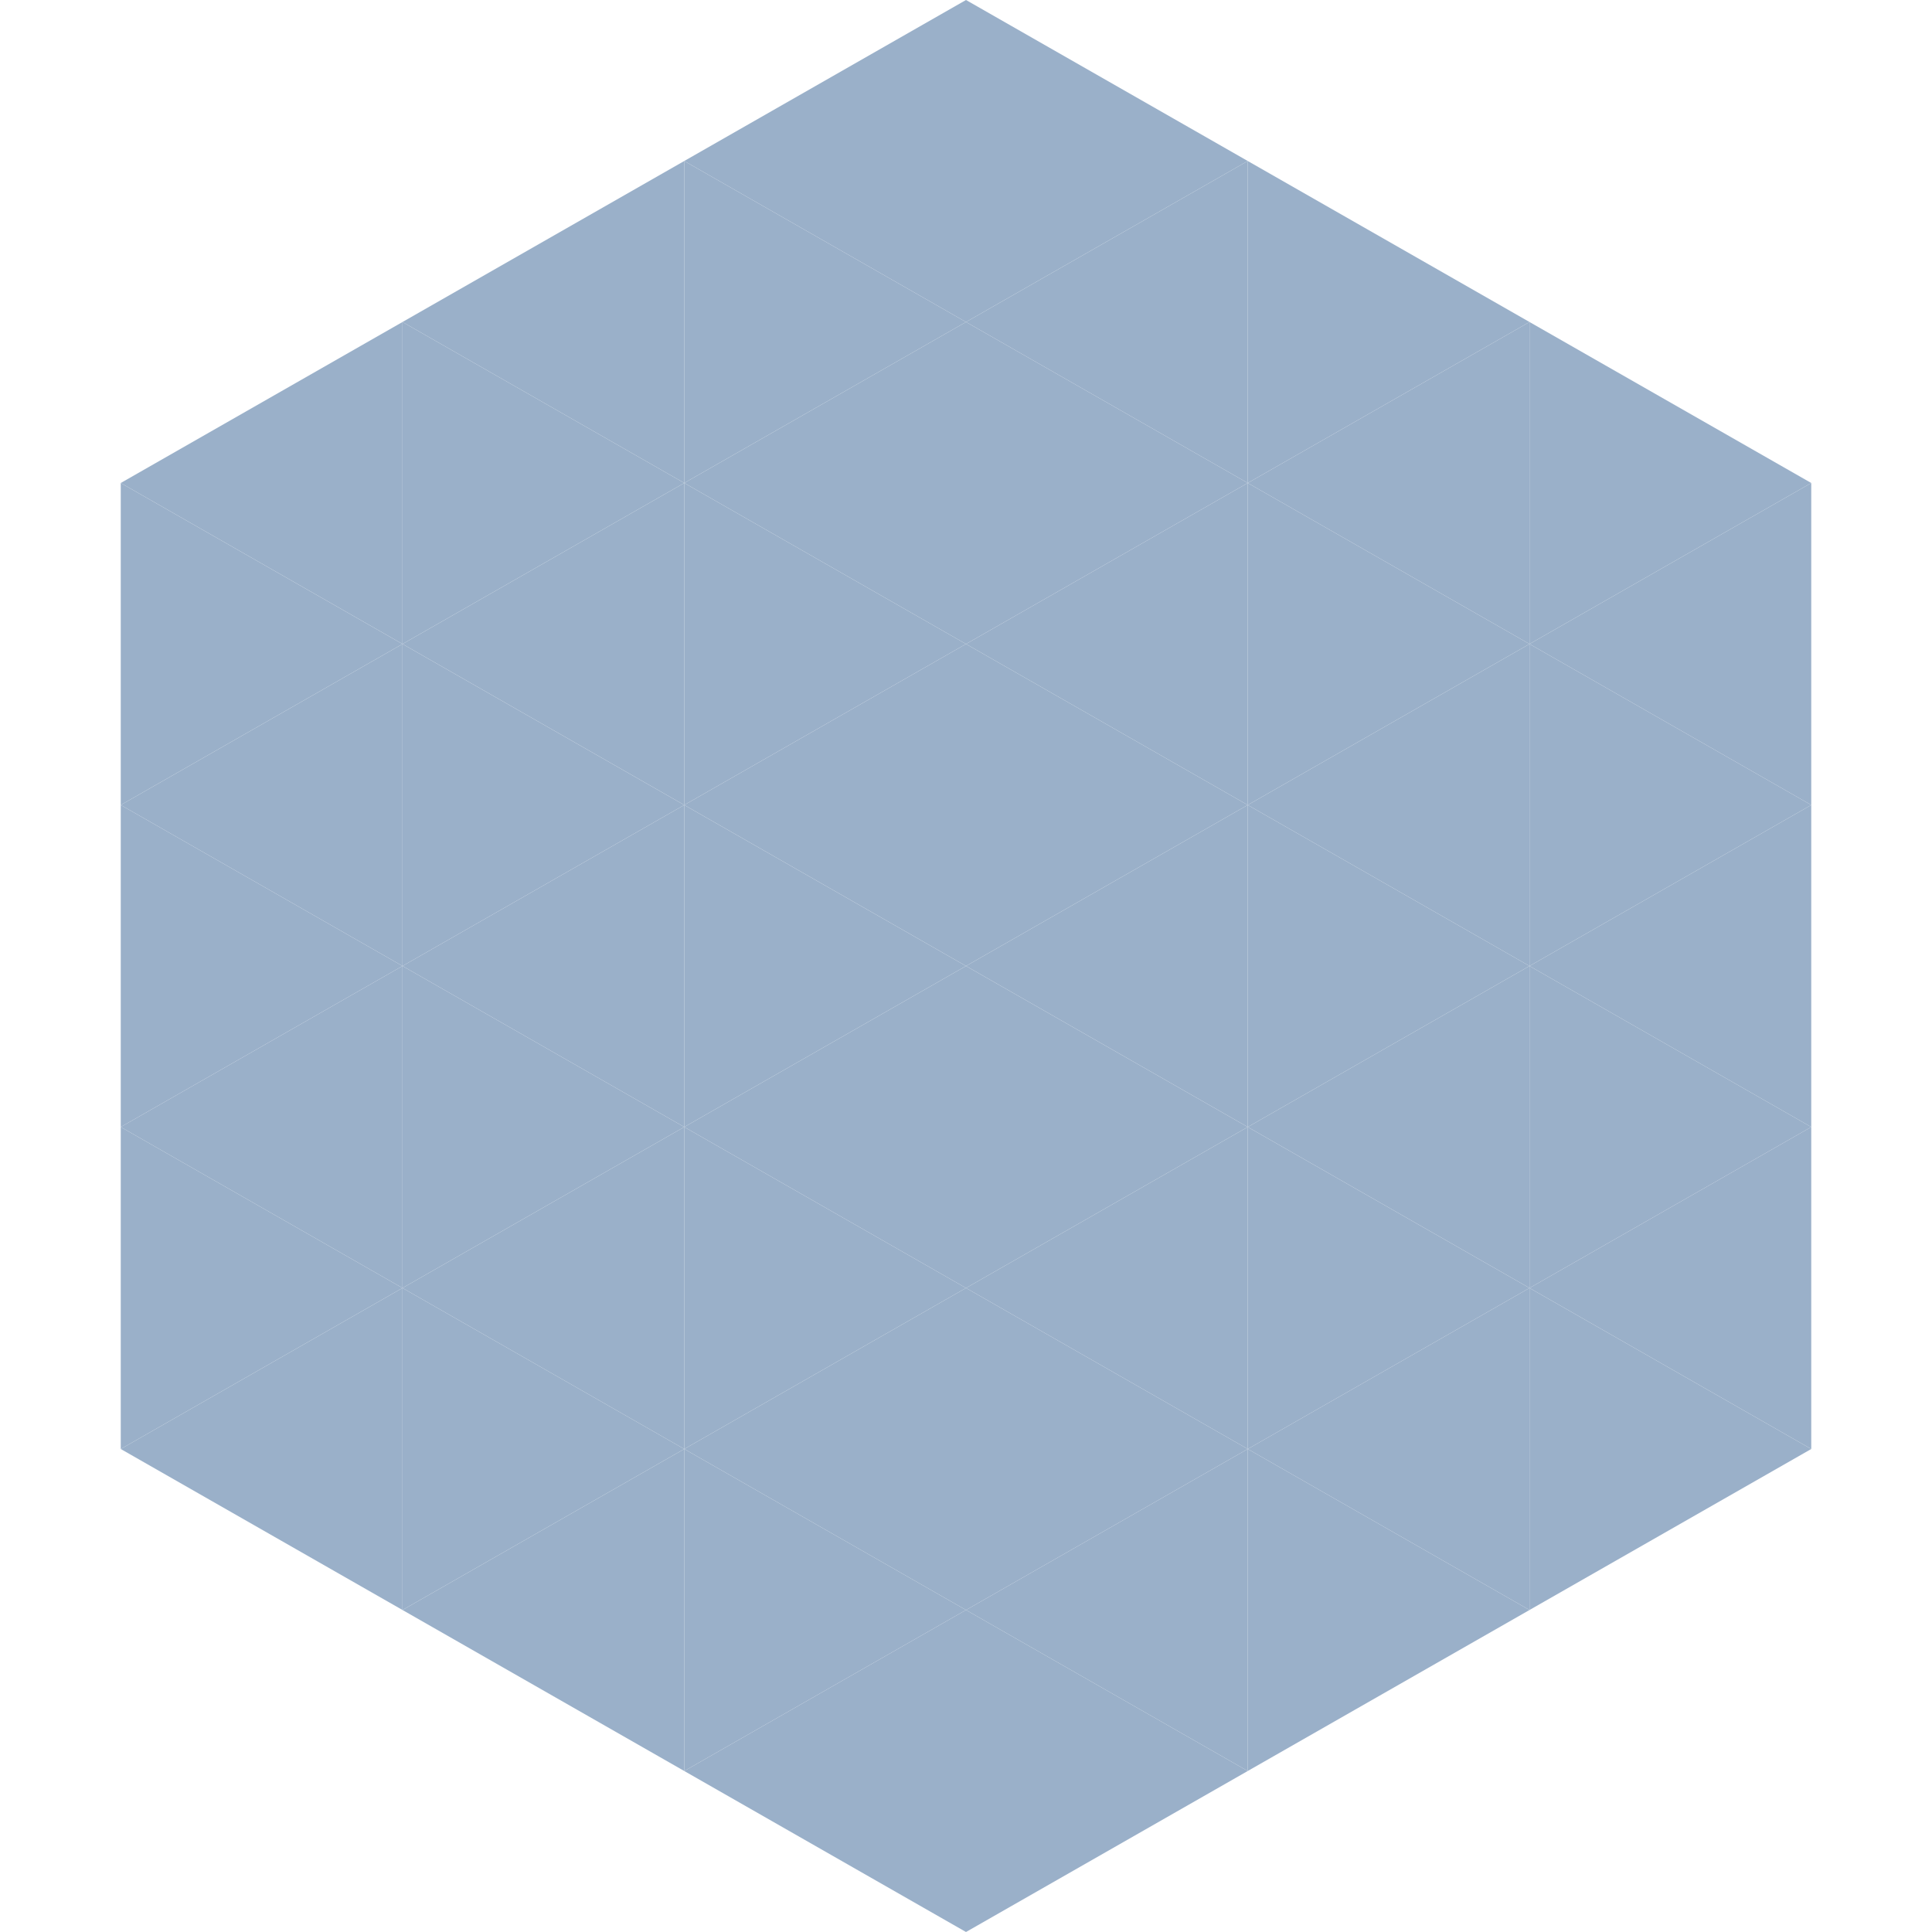 <?xml version="1.0"?>
<!-- Generated by SVGo -->
<svg width="240" height="240"
     xmlns="http://www.w3.org/2000/svg"
     xmlns:xlink="http://www.w3.org/1999/xlink">
<polygon points="50,40 15,60 50,80" style="fill:rgb(154,176,201)" />
<polygon points="190,40 225,60 190,80" style="fill:rgb(154,176,201)" />
<polygon points="15,60 50,80 15,100" style="fill:rgb(154,176,201)" />
<polygon points="225,60 190,80 225,100" style="fill:rgb(154,176,201)" />
<polygon points="50,80 15,100 50,120" style="fill:rgb(154,176,201)" />
<polygon points="190,80 225,100 190,120" style="fill:rgb(154,176,201)" />
<polygon points="15,100 50,120 15,140" style="fill:rgb(154,176,201)" />
<polygon points="225,100 190,120 225,140" style="fill:rgb(154,176,201)" />
<polygon points="50,120 15,140 50,160" style="fill:rgb(154,176,201)" />
<polygon points="190,120 225,140 190,160" style="fill:rgb(154,176,201)" />
<polygon points="15,140 50,160 15,180" style="fill:rgb(154,176,201)" />
<polygon points="225,140 190,160 225,180" style="fill:rgb(154,176,201)" />
<polygon points="50,160 15,180 50,200" style="fill:rgb(154,176,201)" />
<polygon points="190,160 225,180 190,200" style="fill:rgb(154,176,201)" />
<polygon points="15,180 50,200 15,220" style="fill:rgb(255,255,255); fill-opacity:0" />
<polygon points="225,180 190,200 225,220" style="fill:rgb(255,255,255); fill-opacity:0" />
<polygon points="50,0 85,20 50,40" style="fill:rgb(255,255,255); fill-opacity:0" />
<polygon points="190,0 155,20 190,40" style="fill:rgb(255,255,255); fill-opacity:0" />
<polygon points="85,20 50,40 85,60" style="fill:rgb(154,176,201)" />
<polygon points="155,20 190,40 155,60" style="fill:rgb(154,176,201)" />
<polygon points="50,40 85,60 50,80" style="fill:rgb(154,176,201)" />
<polygon points="190,40 155,60 190,80" style="fill:rgb(154,176,201)" />
<polygon points="85,60 50,80 85,100" style="fill:rgb(154,176,201)" />
<polygon points="155,60 190,80 155,100" style="fill:rgb(154,176,201)" />
<polygon points="50,80 85,100 50,120" style="fill:rgb(154,176,201)" />
<polygon points="190,80 155,100 190,120" style="fill:rgb(154,176,201)" />
<polygon points="85,100 50,120 85,140" style="fill:rgb(154,176,201)" />
<polygon points="155,100 190,120 155,140" style="fill:rgb(154,176,201)" />
<polygon points="50,120 85,140 50,160" style="fill:rgb(154,176,201)" />
<polygon points="190,120 155,140 190,160" style="fill:rgb(154,176,201)" />
<polygon points="85,140 50,160 85,180" style="fill:rgb(154,176,201)" />
<polygon points="155,140 190,160 155,180" style="fill:rgb(154,176,201)" />
<polygon points="50,160 85,180 50,200" style="fill:rgb(154,176,201)" />
<polygon points="190,160 155,180 190,200" style="fill:rgb(154,176,201)" />
<polygon points="85,180 50,200 85,220" style="fill:rgb(154,176,201)" />
<polygon points="155,180 190,200 155,220" style="fill:rgb(154,176,201)" />
<polygon points="120,0 85,20 120,40" style="fill:rgb(154,176,201)" />
<polygon points="120,0 155,20 120,40" style="fill:rgb(154,176,201)" />
<polygon points="85,20 120,40 85,60" style="fill:rgb(154,176,201)" />
<polygon points="155,20 120,40 155,60" style="fill:rgb(154,176,201)" />
<polygon points="120,40 85,60 120,80" style="fill:rgb(154,176,201)" />
<polygon points="120,40 155,60 120,80" style="fill:rgb(154,176,201)" />
<polygon points="85,60 120,80 85,100" style="fill:rgb(154,176,201)" />
<polygon points="155,60 120,80 155,100" style="fill:rgb(154,176,201)" />
<polygon points="120,80 85,100 120,120" style="fill:rgb(154,176,201)" />
<polygon points="120,80 155,100 120,120" style="fill:rgb(154,176,201)" />
<polygon points="85,100 120,120 85,140" style="fill:rgb(154,176,201)" />
<polygon points="155,100 120,120 155,140" style="fill:rgb(154,176,201)" />
<polygon points="120,120 85,140 120,160" style="fill:rgb(154,176,201)" />
<polygon points="120,120 155,140 120,160" style="fill:rgb(154,176,201)" />
<polygon points="85,140 120,160 85,180" style="fill:rgb(154,176,201)" />
<polygon points="155,140 120,160 155,180" style="fill:rgb(154,176,201)" />
<polygon points="120,160 85,180 120,200" style="fill:rgb(154,176,201)" />
<polygon points="120,160 155,180 120,200" style="fill:rgb(154,176,201)" />
<polygon points="85,180 120,200 85,220" style="fill:rgb(154,176,201)" />
<polygon points="155,180 120,200 155,220" style="fill:rgb(154,176,201)" />
<polygon points="120,200 85,220 120,240" style="fill:rgb(154,176,201)" />
<polygon points="120,200 155,220 120,240" style="fill:rgb(154,176,201)" />
<polygon points="85,220 120,240 85,260" style="fill:rgb(255,255,255); fill-opacity:0" />
<polygon points="155,220 120,240 155,260" style="fill:rgb(255,255,255); fill-opacity:0" />
</svg>
